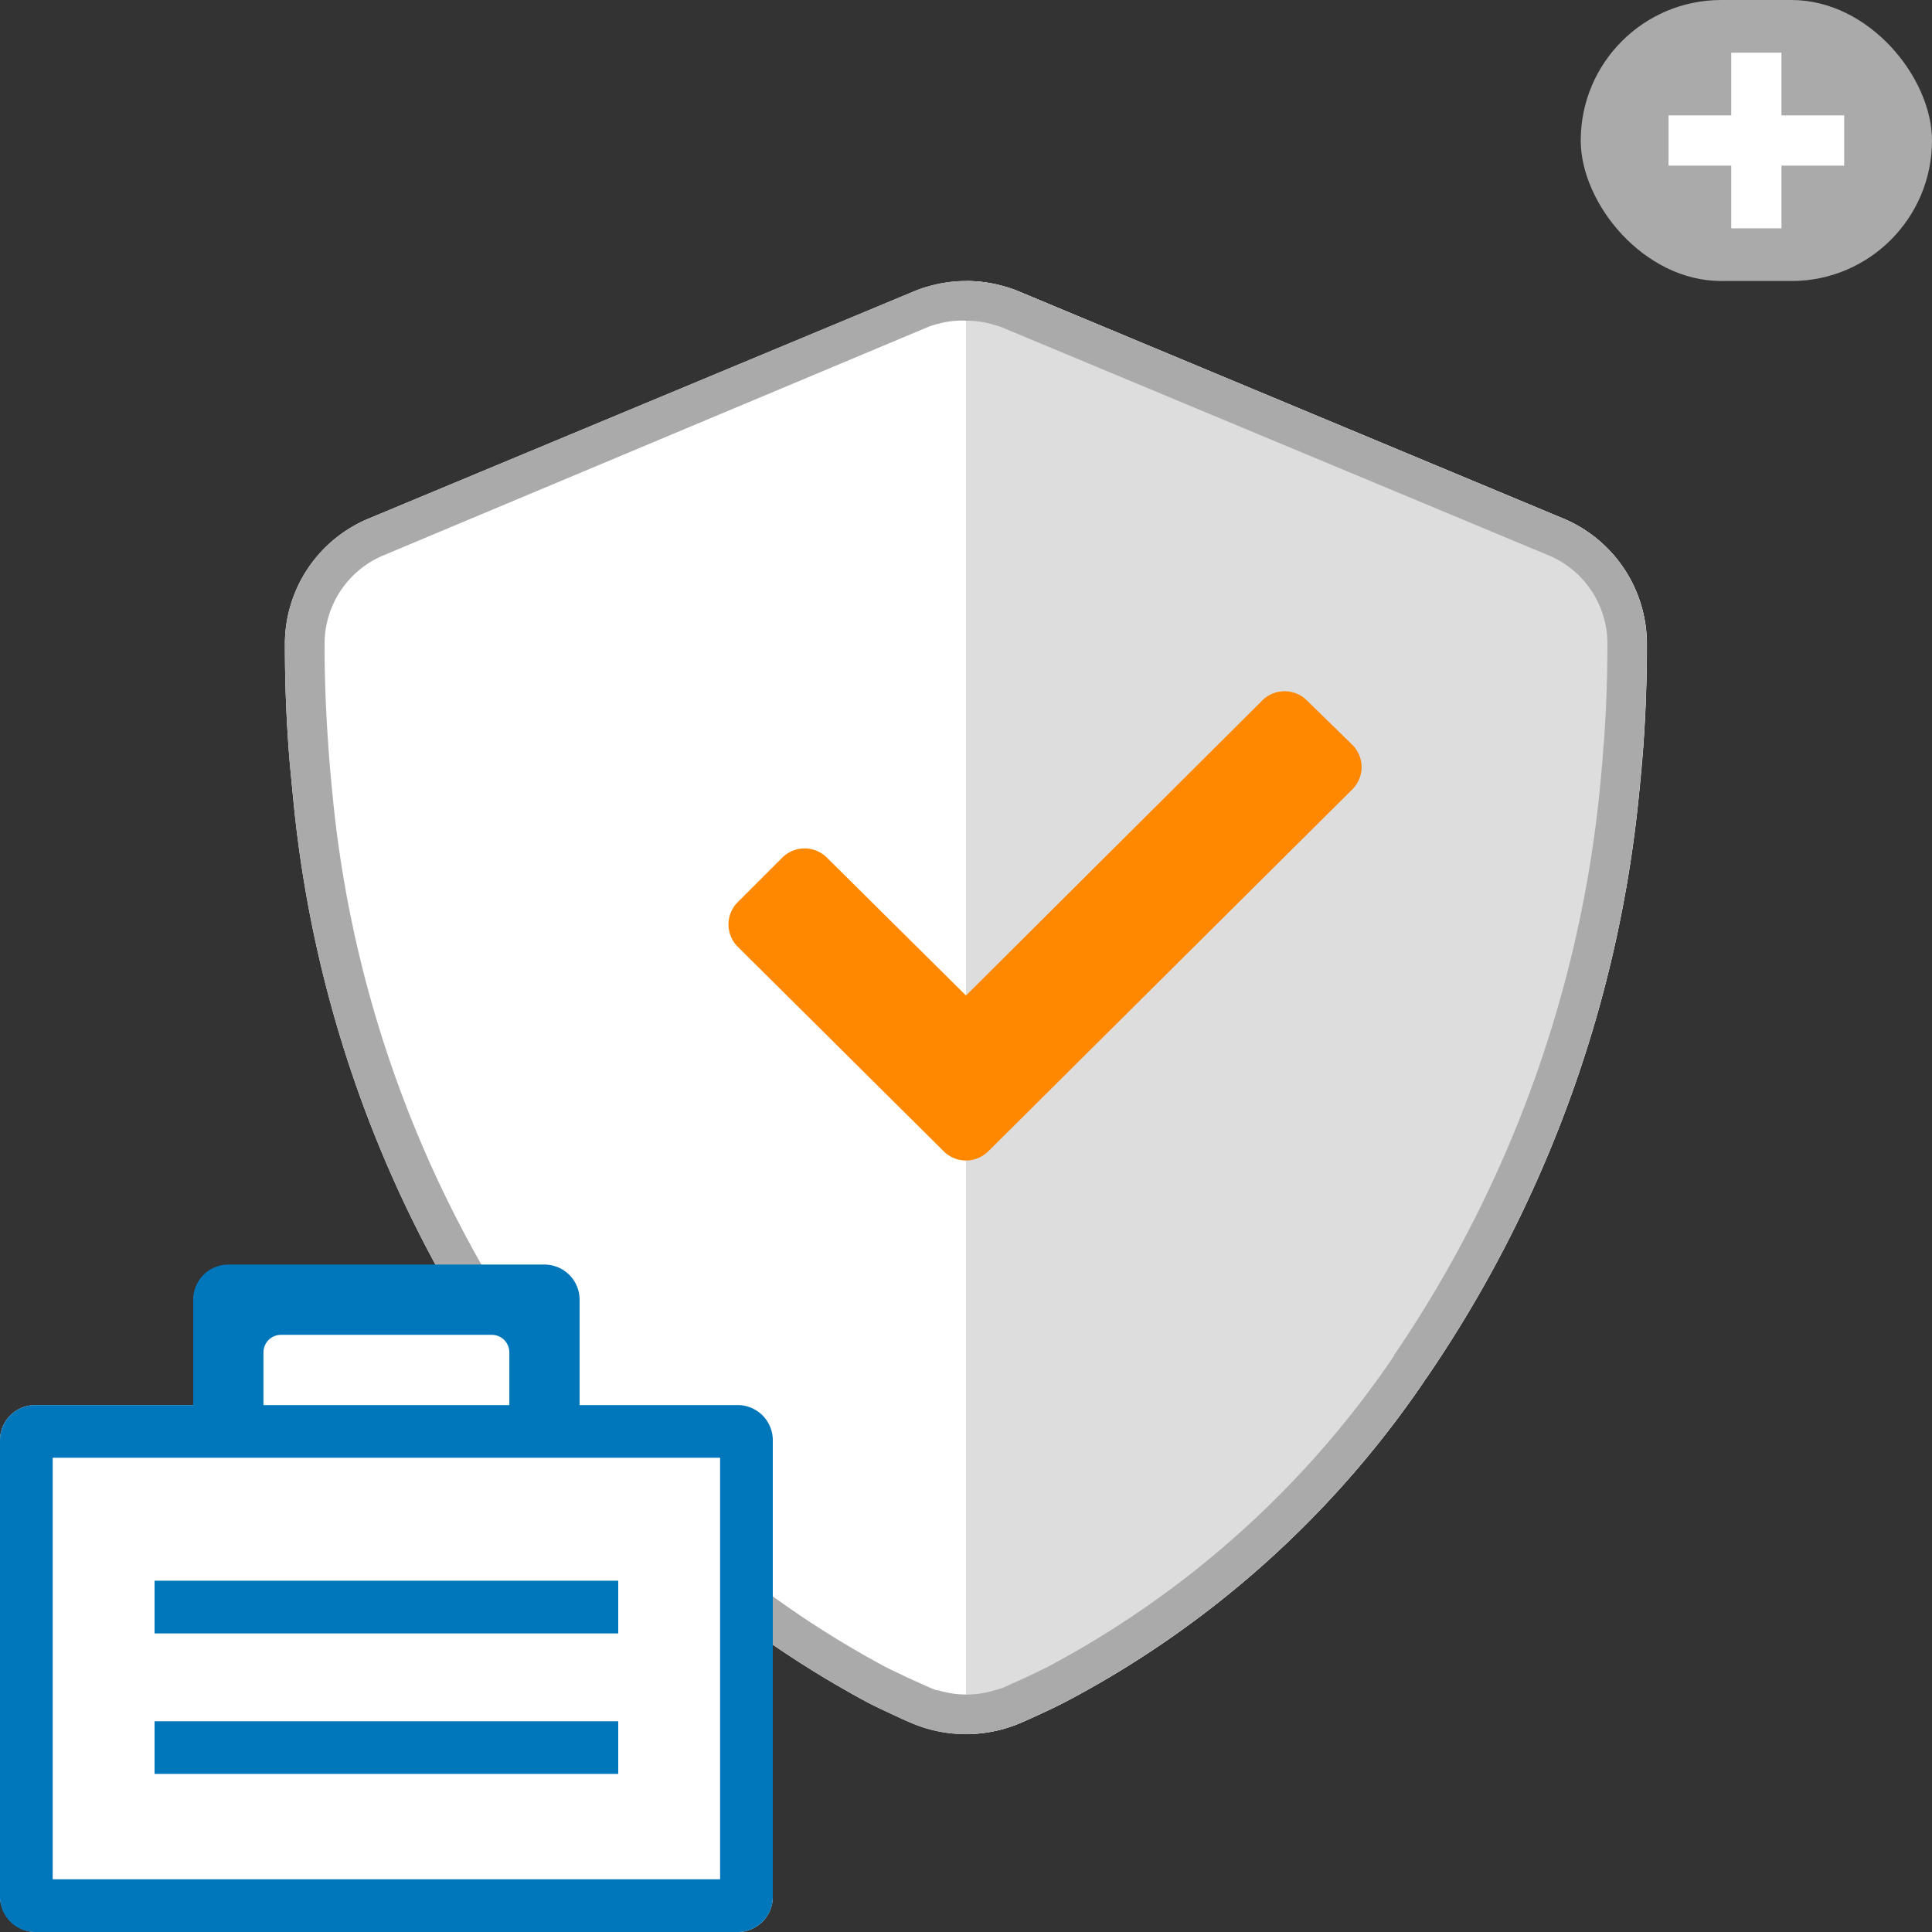 <svg xmlns="http://www.w3.org/2000/svg" viewBox="0 0 110 110"><rect x="0" y="0" width="110" height="110" fill="#333333" stroke="none"/><defs><style>.cls-1{fill:#fff;}.cls-2{fill:#ddd;}.cls-3{fill:#aaa;}.cls-4{fill:#f80;}.cls-5{fill:#07b;}</style></defs><g id="Schild"><g id="SSL"><path class="cls-1" d="M89,29.52,58,16.59h0a5.88,5.88,0,0,0-.74-.26,7.77,7.77,0,0,0-4.48,0,5.88,5.88,0,0,0-.74.26L21,29.52a7.74,7.74,0,0,0-4.78,7.16q0,3,.21,5.9c.07,1,.17,1.91.26,2.86a69.36,69.36,0,0,0,12,32.9,2.75,2.75,0,0,1,.23.33A59,59,0,0,0,49.34,96.9c.46.24.91.45,1.36.66s.87.41,1.31.59h0c.24.1.48.18.74.26a7.94,7.94,0,0,0,4.48,0c.26-.08.5-.16.74-.26.43-.18.87-.38,1.32-.59s.9-.42,1.36-.66A56.49,56.49,0,0,0,81.07,78.67c.06-.11.15-.21.22-.33a71,71,0,0,0,12-32.9c.09-.95.18-1.9.26-2.86.14-1.92.21-3.9.21-5.9A7.75,7.75,0,0,0,89,29.52Z"/><path class="cls-2" d="M55,98.73a8.09,8.09,0,0,0,2.24-.32c.26-.08.5-.16.74-.26.44-.18.87-.38,1.32-.59s.91-.42,1.36-.66A56.49,56.49,0,0,0,81.07,78.67c.06-.11.15-.21.23-.33a71.09,71.09,0,0,0,12-32.9c.1-.95.19-1.9.26-2.86.14-1.92.21-3.9.21-5.9A7.75,7.75,0,0,0,89,29.52L58,16.59h0a5.88,5.88,0,0,0-.74-.26A7.79,7.79,0,0,0,55,16"/><path class="cls-3" d="M89,29.52,58,16.59h0a5.88,5.88,0,0,0-.74-.26A7.84,7.84,0,0,0,55,16a7.64,7.64,0,0,0-2.24.33,5.88,5.88,0,0,0-.74.26L21,29.52a7.74,7.74,0,0,0-4.78,7.16q0,3,.21,5.9c.07,1,.17,1.91.26,2.86a69.36,69.36,0,0,0,12,32.9,2.75,2.75,0,0,1,.23.33A59,59,0,0,0,49.34,96.9c.46.24.91.45,1.36.66s.87.41,1.31.59h0c.24.1.48.18.74.26a8.21,8.21,0,0,0,2.24.33,8,8,0,0,0,2.24-.33c.26-.08.5-.16.74-.26.43-.18.87-.38,1.32-.59s.9-.42,1.36-.66A56.49,56.49,0,0,0,81.07,78.67c.06-.11.15-.21.22-.33a71,71,0,0,0,12-32.9c.09-.95.18-1.9.26-2.86.14-1.92.21-3.9.21-5.9A7.75,7.75,0,0,0,89,29.52Zm2.3,12.88c-.06,1-.15,1.9-.24,2.8A69.4,69.4,0,0,1,79.44,77.06l-.06.07,0,.05a1.67,1.67,0,0,0-.16.24,54.91,54.91,0,0,1-19.6,17.5c-.41.21-.83.4-1.24.6l-1.27.57c-.15.06-.32.1-.49.15a5.33,5.33,0,0,1-1.59.24,5.61,5.61,0,0,1-1.61-.24c-.15,0-.32-.09-.47-.15l-.45-.2-.82-.37c-.41-.2-.83-.39-1.28-.62A56.05,56.05,0,0,1,30.81,77.41L30.56,77A67,67,0,0,1,18.93,45.23c-.09-.93-.18-1.88-.24-2.81-.14-1.92-.21-3.86-.21-5.74a5.46,5.46,0,0,1,3.4-5.08l31-13a3.51,3.51,0,0,1,.49-.15A5,5,0,0,1,55,18.26a5.28,5.28,0,0,1,1.61.24,4.26,4.26,0,0,1,.47.15l.45.19h0L88.15,31.61a5.45,5.45,0,0,1,3.37,5.07C91.52,38.55,91.45,40.49,91.31,42.4Z"/><path class="cls-4" d="M53.73,65.55,42,53.9a1.79,1.79,0,0,1,0-2.53l2.54-2.54a1.8,1.8,0,0,1,2.54,0L55,56.68l16.87-16.8a1.8,1.8,0,0,1,2.54,0L77,42.41a1.79,1.79,0,0,1,0,2.53L56.27,65.55a1.8,1.8,0,0,1-2.54,0Z"/></g></g><g id="Ranking"><g id="_1" data-name="1"><g id="Pill"><rect class="cls-3" x="90" width="20" height="16" rx="8"/></g><g id="Plus1"><rect class="cls-1" x="98.57" y="3" width="2.86" height="10"/><rect class="cls-1" x="98.57" y="3" width="2.86" height="10" transform="translate(92 108) rotate(-90)"/></g></g></g><g id="Produkt"><g id="Case"><rect class="cls-1" y="80" width="44" height="30" rx="2"/><path class="cls-5" d="M42,80H33V74a2,2,0,0,0-2-2H13a2,2,0,0,0-2,2v6H2a2,2,0,0,0-2,2v26a2,2,0,0,0,2,2H42a2,2,0,0,0,2-2V82A2,2,0,0,0,42,80Zm-1,27H3V83H41Z"/><path class="cls-1" d="M29,80H15V77a1,1,0,0,1,1-1H28a1,1,0,0,1,1,1Z"/><rect class="cls-5" x="8.8" y="90" width="26.4" height="3"/><rect class="cls-5" x="8.8" y="98" width="26.4" height="3"/></g></g></svg>
